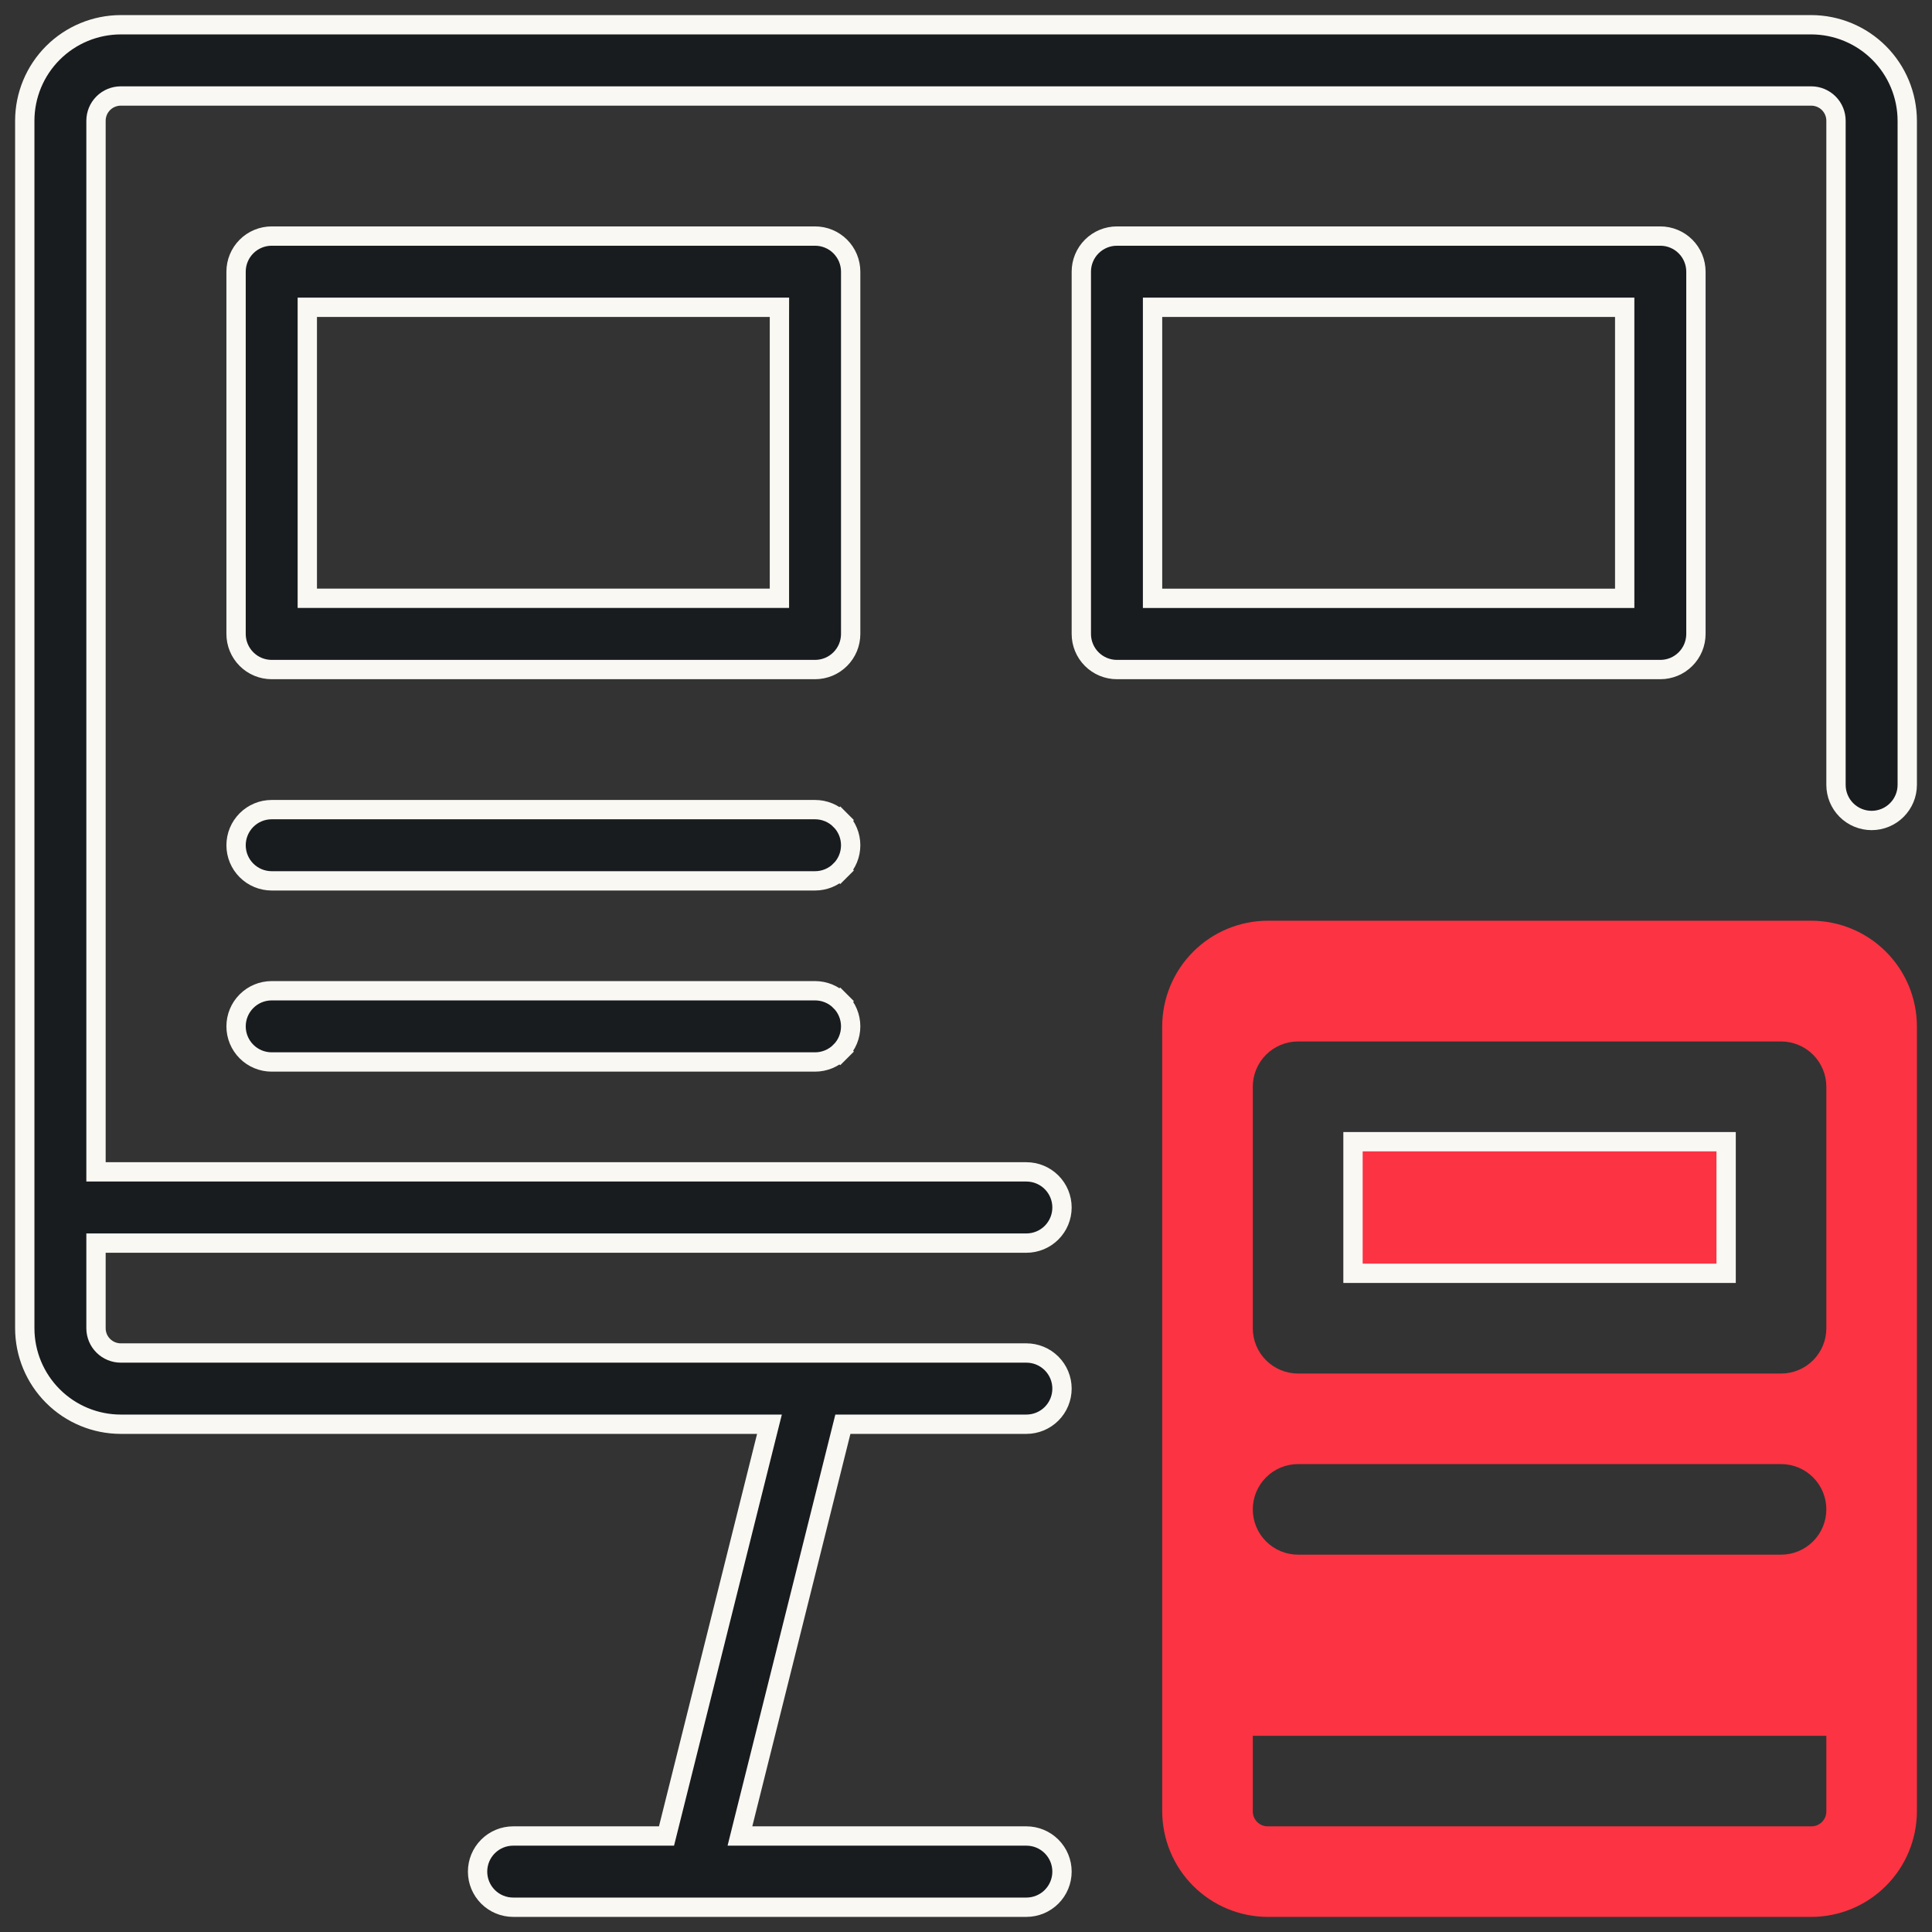 <svg width="100" height="100" viewBox="0 0 100 100" fill="none" xmlns="http://www.w3.org/2000/svg">
<rect x="0" y="0" width="100" height="100" fill="#333333" stroke="none"/>
<g clip-path="url(#clip0_715_1682)">
<path d="M39.671 74.34L39.827 73.718H39.186H6.251C4.934 73.717 3.671 73.193 2.739 72.261C1.807 71.329 1.283 70.067 1.282 68.749V6.25C1.283 4.933 1.807 3.67 2.739 2.738C3.671 1.807 4.933 1.283 6.251 1.281H93.749C95.067 1.283 96.33 1.807 97.261 2.738C98.193 3.67 98.717 4.933 98.719 6.251V40.625C98.719 41.114 98.524 41.583 98.178 41.928C97.833 42.274 97.364 42.468 96.875 42.468C96.386 42.468 95.917 42.274 95.571 41.928C95.225 41.583 95.031 41.114 95.031 40.625V6.25V6.25C95.031 5.91 94.896 5.584 94.656 5.344C94.415 5.104 94.09 4.969 93.75 4.969H93.75H6.25H6.25C5.91 4.969 5.585 5.104 5.345 5.344C5.104 5.584 4.969 5.91 4.969 6.25V6.25V60.156V60.656H5.469H53.125C53.614 60.656 54.083 60.85 54.429 61.196C54.775 61.541 54.969 62.011 54.969 62.499C54.969 62.989 54.775 63.457 54.429 63.803C54.083 64.149 53.614 64.343 53.125 64.343H5.469H4.969V64.843V68.749V68.75C4.969 69.09 5.104 69.415 5.345 69.655C5.585 69.895 5.911 70.031 6.25 70.031H6.25H53.125C53.614 70.031 54.083 70.225 54.429 70.571C54.775 70.916 54.969 71.385 54.969 71.874C54.969 72.364 54.775 72.832 54.429 73.178C54.083 73.524 53.614 73.718 53.125 73.718H44.017H43.627L43.532 74.097L38.454 94.409L38.299 95.031H38.939H53.125C53.614 95.031 54.083 95.225 54.429 95.571C54.775 95.916 54.969 96.385 54.969 96.874C54.969 97.363 54.775 97.832 54.429 98.178C54.083 98.524 53.614 98.718 53.125 98.718H26.563C26.074 98.718 25.605 98.524 25.259 98.178C24.913 97.832 24.719 97.363 24.719 96.874C24.719 96.385 24.913 95.916 25.259 95.571C25.605 95.225 26.074 95.031 26.563 95.031H34.108H34.498L34.593 94.652L39.671 74.34Z" fill="#181C1F" stroke="#FAF8F3"/>
<path d="M44.031 14.062V14.062V32.812V32.812C44.031 33.054 43.983 33.294 43.891 33.518C43.798 33.742 43.662 33.945 43.491 34.116C43.32 34.287 43.117 34.423 42.893 34.516C42.669 34.608 42.429 34.656 42.187 34.656H42.187H14.062H14.062C13.82 34.656 13.581 34.608 13.357 34.516C13.133 34.423 12.93 34.287 12.759 34.116C12.588 33.945 12.452 33.742 12.359 33.518C12.266 33.294 12.219 33.054 12.219 32.812V32.812V14.062L12.219 14.062C12.219 13.82 12.266 13.581 12.359 13.357C12.452 13.133 12.587 12.93 12.759 12.759C12.93 12.587 13.133 12.452 13.357 12.359C13.581 12.266 13.82 12.219 14.062 12.219H14.062H42.187L42.187 12.219C42.429 12.219 42.669 12.266 42.893 12.359C43.117 12.452 43.32 12.587 43.491 12.759C43.662 12.93 43.798 13.133 43.891 13.357C43.983 13.581 44.031 13.82 44.031 14.062ZM39.843 30.968H40.343L40.343 30.468L40.343 16.406L40.344 15.906H39.843H16.406H15.906V16.406V30.468V30.968H16.406H39.843Z" fill="#181C1F" stroke="#FAF8F3"/>
<path d="M85.937 12.219L85.937 12.219C86.179 12.219 86.419 12.266 86.643 12.359C86.867 12.452 87.07 12.587 87.241 12.759C87.412 12.93 87.548 13.133 87.641 13.357C87.733 13.581 87.781 13.82 87.781 14.062V14.062V32.812V32.812C87.781 33.054 87.733 33.294 87.641 33.518C87.548 33.742 87.412 33.945 87.241 34.116C87.07 34.287 86.867 34.423 86.643 34.516C86.419 34.608 86.179 34.656 85.937 34.656H85.937H57.812H57.812C57.57 34.656 57.331 34.608 57.107 34.516C56.883 34.423 56.68 34.287 56.509 34.116C56.337 33.945 56.202 33.742 56.109 33.518C56.016 33.294 55.969 33.054 55.969 32.812V32.812V14.062L55.969 14.062C55.969 13.82 56.016 13.581 56.109 13.357C56.202 13.133 56.337 12.93 56.509 12.759C56.68 12.588 56.883 12.452 57.107 12.359C57.331 12.266 57.57 12.219 57.812 12.219H57.812H85.937ZM83.594 30.969H84.094V30.469L84.094 16.406V15.906H83.594H60.156H59.656V16.406V30.469V30.969H60.156H83.594Z" fill="#181C1F" stroke="#FAF8F3"/>
<path d="M43.491 42.446L43.844 42.093L43.491 42.446C43.837 42.792 44.031 43.261 44.031 43.75C44.031 44.239 43.837 44.708 43.491 45.053L43.844 45.407L43.491 45.053C43.145 45.399 42.676 45.593 42.187 45.593H14.062C13.573 45.593 13.104 45.399 12.759 45.053C12.413 44.708 12.219 44.239 12.219 43.75C12.219 43.261 12.413 42.792 12.759 42.446C13.104 42.1 13.573 41.906 14.062 41.906H42.187C42.676 41.906 43.145 42.1 43.491 42.446Z" fill="#181C1F" stroke="#FAF8F3"/>
<path d="M43.491 51.821L43.844 51.467L43.491 51.821C43.837 52.167 44.031 52.636 44.031 53.124C44.031 53.614 43.837 54.083 43.491 54.428L43.844 54.782L43.491 54.428C43.145 54.774 42.676 54.968 42.187 54.968H14.062C13.573 54.968 13.104 54.774 12.759 54.428C12.413 54.083 12.219 53.614 12.219 53.124C12.219 52.636 12.413 52.167 12.759 51.821C13.104 51.475 13.573 51.281 14.062 51.281H42.187C42.676 51.281 43.145 51.475 43.491 51.821Z" fill="#181C1F" stroke="#FAF8F3"/>
<path d="M70.031 65.906V59.094H89.344V65.906H70.031Z" fill="#FC3342" stroke="#FAF8F3"/>
<path d="M93.75 47.656H65.625C64.175 47.658 62.785 48.234 61.76 49.26C60.734 50.285 60.158 51.675 60.156 53.125V93.75C60.158 95.2 60.734 96.59 61.76 97.615C62.785 98.641 64.175 99.217 65.625 99.219H93.75C95.2 99.217 96.59 98.641 97.615 97.615C98.641 96.59 99.217 95.2 99.219 93.75V53.125C99.217 51.675 98.641 50.285 97.615 49.26C96.59 48.234 95.2 47.658 93.75 47.656ZM94.531 93.75C94.532 93.853 94.513 93.955 94.474 94.05C94.435 94.145 94.377 94.232 94.305 94.305C94.232 94.377 94.145 94.435 94.05 94.474C93.955 94.513 93.853 94.532 93.75 94.531H65.625C65.522 94.532 65.42 94.513 65.325 94.474C65.23 94.435 65.143 94.377 65.07 94.305C64.998 94.232 64.94 94.145 64.901 94.05C64.862 93.955 64.843 93.853 64.844 93.75V89.844H94.531V93.75ZM92.188 80.469H67.188C66.566 80.469 65.97 80.222 65.53 79.782C65.091 79.343 64.844 78.747 64.844 78.125C64.844 77.503 65.091 76.907 65.53 76.468C65.97 76.028 66.566 75.781 67.188 75.781H92.188C92.809 75.781 93.405 76.028 93.845 76.468C94.284 76.907 94.531 77.503 94.531 78.125C94.531 78.747 94.284 79.343 93.845 79.782C93.405 80.222 92.809 80.469 92.188 80.469ZM94.531 68.75C94.531 69.058 94.471 69.363 94.353 69.647C94.235 69.931 94.062 70.19 93.845 70.407C93.627 70.625 93.369 70.798 93.085 70.915C92.8 71.033 92.495 71.094 92.188 71.094H67.188C66.88 71.094 66.575 71.033 66.29 70.915C66.006 70.798 65.748 70.625 65.53 70.407C65.312 70.19 65.14 69.931 65.022 69.647C64.904 69.363 64.844 69.058 64.844 68.75V56.25C64.844 55.942 64.904 55.637 65.022 55.353C65.14 55.069 65.312 54.81 65.53 54.593C65.748 54.375 66.006 54.202 66.29 54.085C66.575 53.967 66.88 53.906 67.188 53.906H92.188C92.495 53.906 92.8 53.967 93.085 54.085C93.369 54.202 93.627 54.375 93.845 54.593C94.062 54.81 94.235 55.069 94.353 55.353C94.471 55.637 94.531 55.942 94.531 56.25V68.75Z" fill="#FC3342"/>
</g>
<defs>
<clipPath id="clip0_715_1682">
<rect width="100" height="100" fill="white"/>
</clipPath>
</defs>
</svg>
